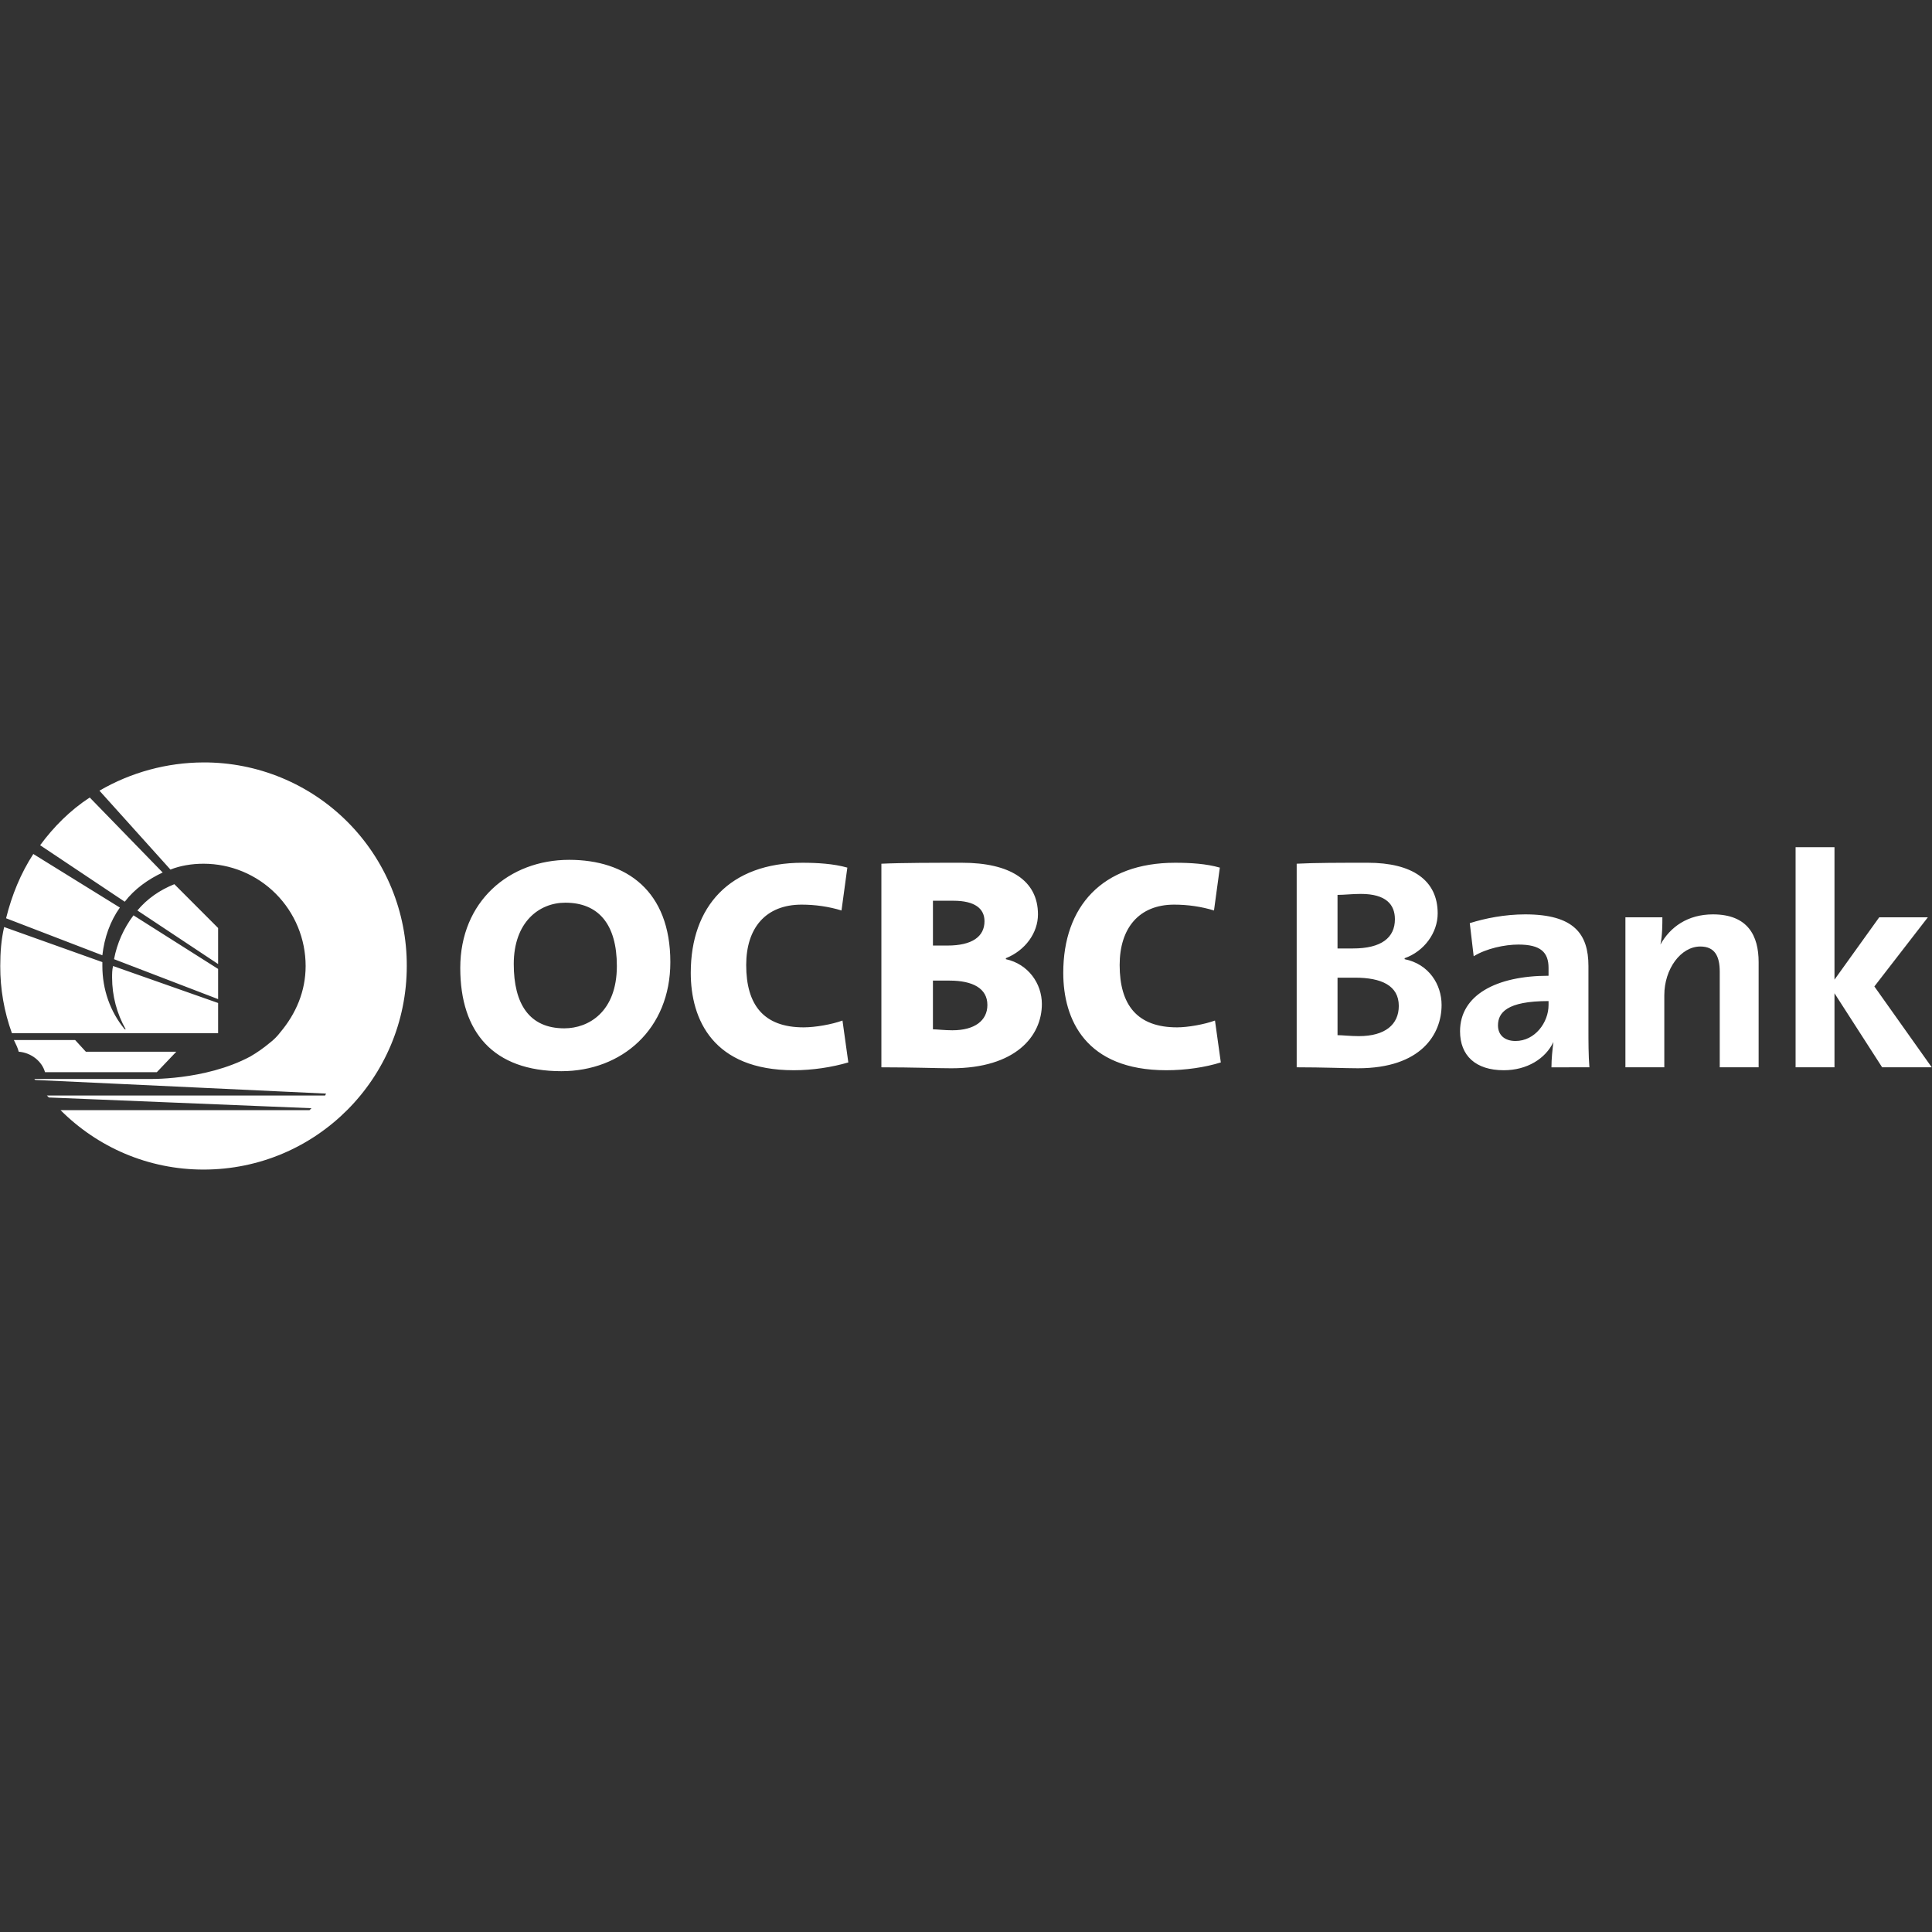<svg width="190" height="190" viewBox="0 0 190 190" fill="none" xmlns="http://www.w3.org/2000/svg">
<rect x="0" y="0" width="190" height="190" fill="#333333" stroke="none"/>
<g clip-path="url(#clip0_2859_73359)">
<path fill-rule="evenodd" clip-rule="evenodd" d="M141.771 98.832C141.771 96.822 140.526 94.808 138.136 94.33V94.234C140.049 93.562 141.387 91.743 141.387 89.827C141.387 86.57 138.9 84.846 134.502 84.846C131.919 84.846 129.241 84.846 127.521 84.941V104.962C130.103 104.962 132.302 105.057 133.545 105.057C139.762 105.058 141.771 101.705 141.771 98.832ZM137.18 90.402C137.18 92.222 135.84 93.275 133.065 93.275H131.537V88.007C132.206 88.007 132.97 87.911 133.831 87.911C136.318 87.912 137.18 88.965 137.18 90.402ZM137.562 98.927C137.562 100.748 136.224 101.897 133.64 101.897C132.779 101.897 132.015 101.802 131.538 101.802V96.148H133.259C135.84 96.148 137.562 96.916 137.562 98.927ZM156.308 104.963C156.213 103.813 156.213 102.375 156.213 101.227V95.001C156.213 91.839 154.78 89.923 149.996 89.923C147.989 89.923 146.074 90.306 144.543 90.785L144.927 94.042C146.17 93.275 147.988 92.892 149.326 92.892C151.525 92.892 152.29 93.659 152.29 95.192V95.959C147.127 95.959 143.586 97.875 143.586 101.418C143.586 103.813 145.116 105.251 147.89 105.251C150.186 105.251 152.002 104.101 152.768 102.473C152.673 103.238 152.576 104.101 152.576 104.964L156.308 104.963ZM152.291 98.832C152.291 100.557 150.953 102.375 149.04 102.375C147.988 102.375 147.317 101.802 147.317 100.844C147.317 99.597 148.178 98.448 152.291 98.448V98.832ZM172.95 104.963V94.617C172.95 92.031 171.899 89.923 168.456 89.923C165.969 89.923 164.247 91.168 163.291 92.892C163.484 92.031 163.484 90.881 163.484 90.21H159.849V104.962H163.674V97.873C163.674 95.286 165.299 93.083 167.213 93.083C168.647 93.083 169.126 94.041 169.126 95.575V104.962L172.95 104.963ZM189.975 104.963L184.332 97.011L189.593 90.211H184.81L180.41 96.341V83.314H176.585V104.963H180.41V97.681L185.097 104.963H189.975ZM65.924 94.617C65.924 87.624 61.62 84.559 55.976 84.559C50.047 84.559 45.264 88.677 45.264 95.19C45.264 101.514 48.515 105.345 55.211 105.345C61.141 105.346 65.924 101.227 65.924 94.617ZM60.664 95.001C60.664 99.502 57.89 101.13 55.498 101.13C52.055 101.13 50.525 98.736 50.525 94.808C50.525 90.69 53.011 88.774 55.593 88.774C58.846 88.774 60.664 90.881 60.664 95.001ZM83.427 104.483L82.853 100.364C81.8 100.748 80.174 101.034 79.027 101.034C75.105 101.034 73.384 98.832 73.384 94.903C73.384 91.264 75.297 88.965 78.835 88.965C80.174 88.965 81.514 89.157 82.757 89.54L83.33 85.325C81.992 84.942 80.366 84.847 78.931 84.847C71.758 84.847 67.932 89.157 67.932 95.671C67.932 100.269 70.132 105.251 78.07 105.251C79.888 105.251 81.801 104.963 83.427 104.483ZM102.461 98.736C102.461 96.724 101.121 94.808 98.921 94.33V94.234C100.834 93.467 102.077 91.743 102.077 89.923C102.077 86.571 99.304 84.847 94.617 84.847C91.939 84.847 88.688 84.847 86.679 84.942V104.963C89.835 104.963 92.227 105.058 93.565 105.058C99.878 105.058 102.461 101.897 102.461 98.736ZM96.819 90.594C96.819 92.127 95.574 92.989 93.183 92.989H91.749V88.582H93.757C95.86 88.582 96.819 89.348 96.819 90.594ZM97.103 98.832C97.103 100.364 95.86 101.322 93.661 101.322C92.896 101.322 92.13 101.227 91.748 101.227V96.436H93.373C95.67 96.436 97.103 97.204 97.103 98.832ZM120.06 104.483L119.486 100.364C118.432 100.748 116.806 101.034 115.756 101.034C111.834 101.034 110.111 98.832 110.111 94.903C110.111 91.264 112.025 88.965 115.468 88.965C116.806 88.965 118.146 89.157 119.389 89.54L119.962 85.325C118.624 84.942 117.094 84.847 115.564 84.847C108.39 84.847 104.565 89.157 104.565 95.671C104.565 100.269 106.765 105.251 114.702 105.251C116.615 105.251 118.529 104.963 120.06 104.483ZM12.268 88.678L3.947 83.123C5.286 81.303 6.911 79.675 8.825 78.43L15.998 85.806C14.563 86.475 13.223 87.433 12.268 88.678ZM10.066 93.947L0.597 90.306C1.171 88.007 2.033 85.9 3.276 83.985L11.788 89.253C10.833 90.594 10.259 92.222 10.066 93.947ZM21.45 98.257L11.215 94.33C11.511 92.764 12.166 91.289 13.128 90.019L21.45 95.288V98.257ZM21.45 94.808L13.511 89.54C14.467 88.391 15.711 87.529 17.146 86.954L21.45 91.264V94.808ZM1.172 101.609C0.405 99.491 0.017 97.254 0.025 95.001C0.025 93.659 0.12 92.414 0.407 91.168L10.067 94.617V95C10.067 97.298 10.833 99.501 12.268 101.226H12.363C11.487 99.678 11.025 97.928 11.024 96.148C11.024 95.765 11.024 95.383 11.119 95L21.45 98.638V101.608L1.172 101.609ZM1.842 103.43C1.746 103.047 1.555 102.662 1.365 102.28H7.39L8.443 103.43H17.338L15.425 105.44H4.425C4.137 104.388 3.085 103.525 1.842 103.43ZM24.605 103.907C25.28 103.516 25.92 103.068 26.518 102.567C26.901 102.279 27.284 101.897 27.57 101.514C29.101 99.693 30.057 97.491 30.057 95C30.057 93.679 29.798 92.371 29.293 91.151C28.788 89.93 28.049 88.821 27.116 87.887C26.183 86.953 25.076 86.213 23.858 85.707C22.639 85.202 21.333 84.942 20.014 84.942C18.866 84.942 17.718 85.133 16.762 85.517L9.78 77.758C12.889 75.948 16.418 74.99 20.014 74.98C22.642 74.971 25.246 75.482 27.675 76.485C30.105 77.488 32.312 78.962 34.17 80.823C36.028 82.684 37.5 84.895 38.501 87.328C39.503 89.762 40.013 92.369 40.004 95.001C40.004 106.016 31.109 115.02 20.014 115.02C14.563 115.02 9.589 112.817 5.954 109.177H30.439L30.63 108.986L4.806 107.931L4.615 107.74H31.97L32.065 107.548L3.468 106.207L3.372 106.11H14.467C14.467 106.111 20.109 106.303 24.605 103.907Z" fill="white"/>
</g>
<defs>
<clipPath id="clip0_2859_73359">
<rect width="190" height="40.06" fill="white" transform="translate(0 74.97)"/>
</clipPath>
</defs>
</svg>
